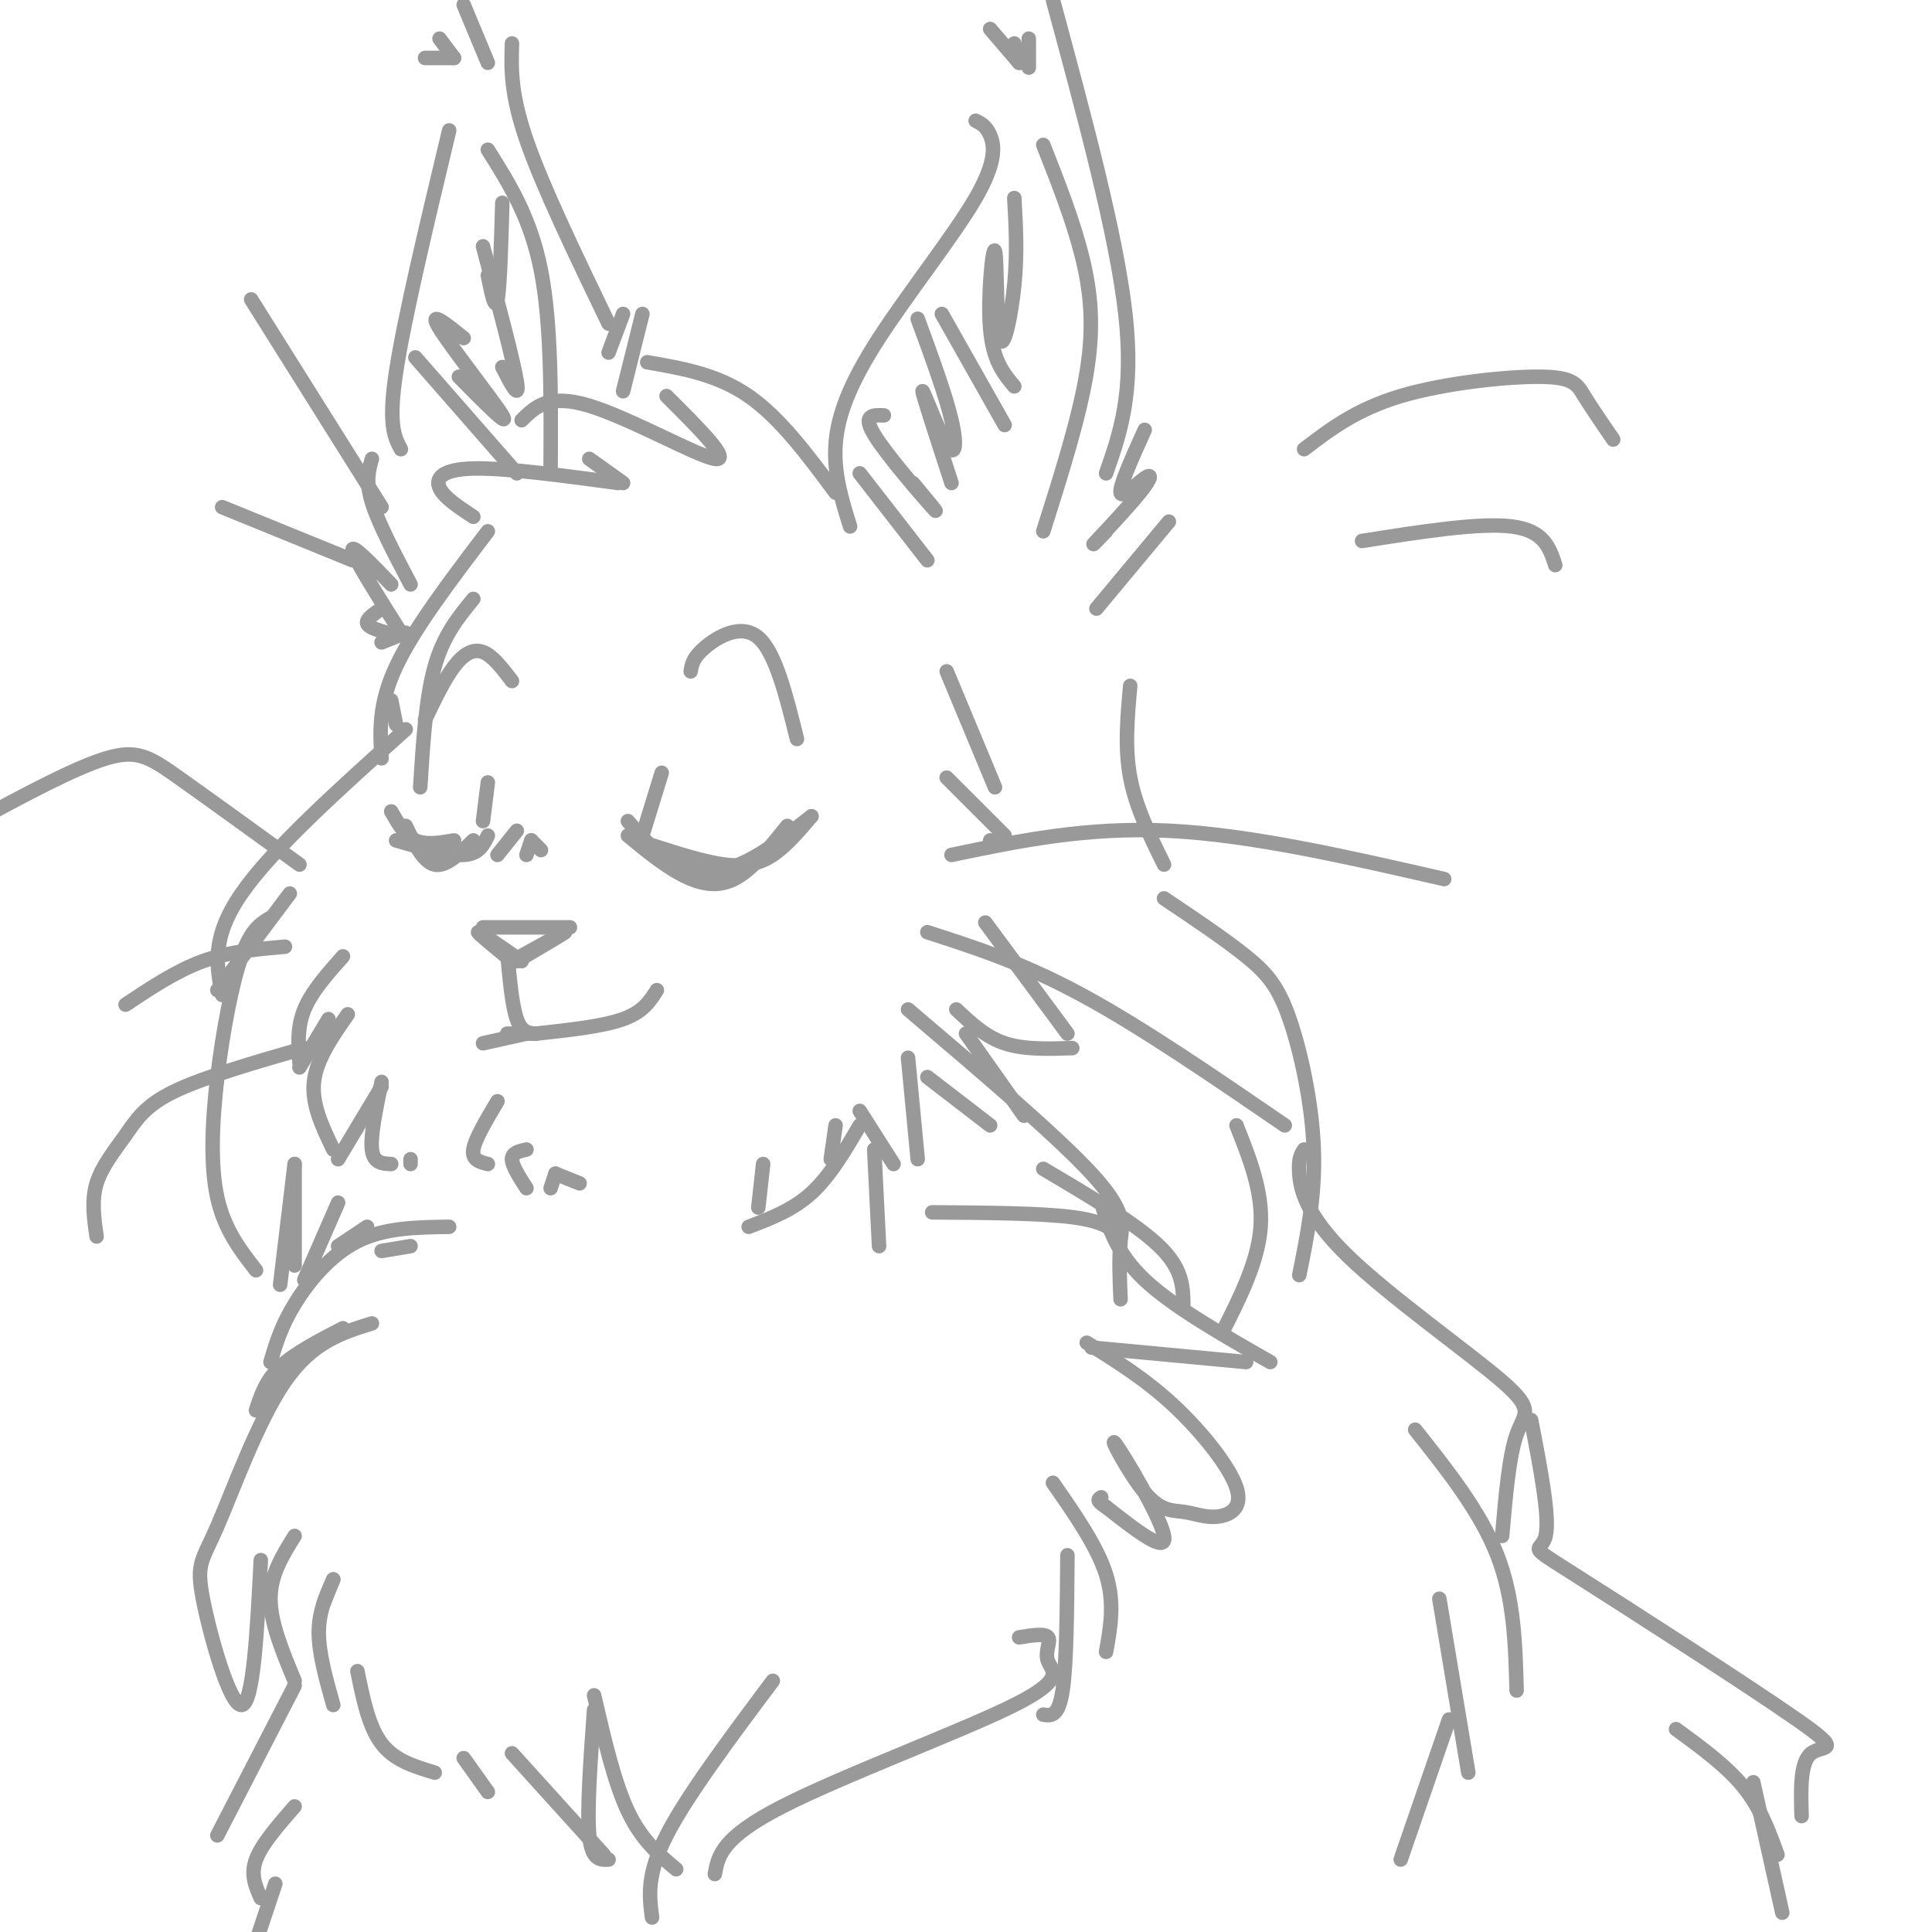 <svg viewBox='0 0 400 400' version='1.1' xmlns='http://www.w3.org/2000/svg' xmlns:xlink='http://www.w3.org/1999/xlink'><g fill='none' stroke='rgb(153,153,153)' stroke-width='3' stroke-linecap='round' stroke-linejoin='round'><path d='M227,126c0.000,0.000 15.000,-18.000 15,-18'/><path d='M229,110c-1.786,1.842 -3.573,3.684 -2,2c1.573,-1.684 6.504,-6.895 9,-10c2.496,-3.105 2.557,-4.105 1,-3c-1.557,1.105 -4.730,4.316 -5,3c-0.270,-1.316 2.365,-7.158 5,-13'/><path d='M229,98c2.917,-8.333 5.833,-16.667 4,-33c-1.833,-16.333 -8.417,-40.667 -15,-65'/><path d='M213,14c0.000,0.000 0.000,-6.000 0,-6'/><path d='M211,13c0.000,0.000 -1.000,-4.000 -1,-4'/><path d='M211,13c0.000,0.000 -6.000,-7.000 -6,-7'/><path d='M202,25c1.078,0.526 2.156,1.053 3,3c0.844,1.947 1.453,5.316 -3,13c-4.453,7.684 -13.968,19.684 -20,29c-6.032,9.316 -8.581,15.947 -9,22c-0.419,6.053 1.290,11.526 3,17'/><path d='M173,102c-5.750,-7.750 -11.500,-15.500 -18,-20c-6.500,-4.500 -13.750,-5.750 -21,-7'/><path d='M138,82c6.800,6.778 13.600,13.556 10,13c-3.600,-0.556 -17.600,-8.444 -26,-11c-8.400,-2.556 -11.200,0.222 -14,3'/><path d='M122,95c0.000,0.000 7.000,5.000 7,5'/><path d='M128,100c-11.733,-1.578 -23.467,-3.156 -30,-3c-6.533,0.156 -7.867,2.044 -7,4c0.867,1.956 3.933,3.978 7,6'/><path d='M129,81c0.000,0.000 4.000,-16.000 4,-16'/><path d='M126,73c0.000,0.000 3.000,-8.000 3,-8'/><path d='M126,67c-6.833,-14.167 -13.667,-28.333 -17,-38c-3.333,-9.667 -3.167,-14.833 -3,-20'/><path d='M101,13c0.000,0.000 -5.000,-12.000 -5,-12'/><path d='M94,12c0.000,0.000 -3.000,-4.000 -3,-4'/><path d='M94,12c0.000,0.000 -6.000,0.000 -6,0'/><path d='M93,27c-4.667,19.500 -9.333,39.000 -11,50c-1.667,11.000 -0.333,13.500 1,16'/><path d='M101,31c4.417,7.000 8.833,14.000 11,25c2.167,11.000 2.083,26.000 2,41'/><path d='M216,30c3.067,7.778 6.133,15.556 8,23c1.867,7.444 2.533,14.556 1,24c-1.533,9.444 -5.267,21.222 -9,33'/><path d='M98,124c-3.083,3.750 -6.167,7.500 -8,14c-1.833,6.500 -2.417,15.750 -3,25'/><path d='M84,151c-13.833,12.417 -27.667,24.833 -34,34c-6.333,9.167 -5.167,15.083 -4,21'/><path d='M45,205c0.000,0.000 15.000,-20.000 15,-20'/><path d='M56,190c-2.018,1.208 -4.036,2.417 -6,8c-1.964,5.583 -3.875,15.542 -5,25c-1.125,9.458 -1.464,18.417 0,25c1.464,6.583 4.732,10.792 8,15'/><path d='M58,266c0.000,0.000 3.000,-25.000 3,-25'/><path d='M61,241c0.000,0.000 0.000,21.000 0,21'/><path d='M63,265c0.000,0.000 7.000,-16.000 7,-16'/><path d='M70,258c0.000,0.000 6.000,-4.000 6,-4'/><path d='M79,259c0.000,0.000 6.000,-1.000 6,-1'/><path d='M234,142c-0.583,6.417 -1.167,12.833 0,19c1.167,6.167 4.083,12.083 7,18'/><path d='M241,186c6.333,4.250 12.667,8.500 17,12c4.333,3.500 6.667,6.250 9,13c2.333,6.750 4.667,17.500 5,27c0.333,9.500 -1.333,17.750 -3,26'/><path d='M256,233c2.750,6.917 5.500,13.833 5,21c-0.500,7.167 -4.250,14.583 -8,22'/><path d='M216,242c9.583,5.667 19.167,11.333 24,16c4.833,4.667 4.917,8.333 5,12'/><path d='M232,256c-1.750,-1.583 -3.500,-3.167 -10,-4c-6.500,-0.833 -17.750,-0.917 -29,-1'/><path d='M106,199c-3.667,-3.000 -7.333,-6.000 -7,-6c0.333,0.000 4.667,3.000 9,6'/><path d='M107,199c5.083,-3.000 10.167,-6.000 10,-6c-0.167,0.000 -5.583,3.000 -11,6'/><path d='M105,197c0.500,5.583 1.000,11.167 2,14c1.000,2.833 2.500,2.917 4,3'/><path d='M109,214c0.000,0.000 -9.000,2.000 -9,2'/><path d='M111,214c6.917,-0.750 13.833,-1.500 18,-3c4.167,-1.500 5.583,-3.750 7,-6'/><path d='M103,228c-2.333,3.917 -4.667,7.833 -5,10c-0.333,2.167 1.333,2.583 3,3'/><path d='M109,238c-1.500,0.333 -3.000,0.667 -3,2c0.000,1.333 1.500,3.667 3,6'/><path d='M115,243c0.000,0.000 -1.000,3.000 -1,3'/><path d='M115,243c0.000,0.000 5.000,2.000 5,2'/><path d='M100,192c0.000,0.000 18.000,0.000 18,0'/><path d='M137,160c0.000,0.000 -4.000,13.000 -4,13'/><path d='M130,170c3.111,3.578 6.222,7.156 10,9c3.778,1.844 8.222,1.956 13,0c4.778,-1.956 9.889,-5.978 15,-10'/><path d='M101,162c0.000,0.000 -1.000,8.000 -1,8'/><path d='M98,174c-2.833,2.750 -5.667,5.500 -8,5c-2.333,-0.500 -4.167,-4.250 -6,-8'/><path d='M107,172c0.000,0.000 -4.000,5.000 -4,5'/><path d='M110,174c0.000,0.000 -1.000,3.000 -1,3'/><path d='M110,174c0.000,0.000 2.000,2.000 2,2'/><path d='M143,139c0.222,-1.422 0.444,-2.844 3,-5c2.556,-2.156 7.444,-5.044 11,-2c3.556,3.044 5.778,12.022 8,21'/><path d='M106,141c-2.000,-2.622 -4.000,-5.244 -6,-6c-2.000,-0.756 -4.000,0.356 -6,3c-2.000,2.644 -4.000,6.822 -6,11'/><path d='M204,191c0.000,0.000 17.000,23.000 17,23'/><path d='M222,217c-5.000,0.167 -10.000,0.333 -14,-1c-4.000,-1.333 -7.000,-4.167 -10,-7'/><path d='M200,214c0.000,0.000 12.000,17.000 12,17'/><path d='M205,233c0.000,0.000 -13.000,-10.000 -13,-10'/><path d='M188,219c0.000,0.000 2.000,21.000 2,21'/><path d='M185,241c0.000,0.000 -7.000,-11.000 -7,-11'/><path d='M173,233c0.000,0.000 -1.000,7.000 -1,7'/><path d='M71,198c-3.250,3.667 -6.500,7.333 -8,11c-1.500,3.667 -1.250,7.333 -1,11'/><path d='M62,221c0.000,0.000 6.000,-10.000 6,-10'/><path d='M72,210c-3.250,4.667 -6.500,9.333 -7,14c-0.500,4.667 1.750,9.333 4,14'/><path d='M70,240c0.000,0.000 9.000,-15.000 9,-15'/><path d='M79,224c-1.167,5.583 -2.333,11.167 -2,14c0.333,2.833 2.167,2.917 4,3'/><path d='M85,241c0.000,0.000 0.000,-1.000 0,-1'/><path d='M205,175c0.000,0.000 0.000,-1.000 0,-1'/><path d='M178,233c-3.083,5.250 -6.167,10.500 -10,14c-3.833,3.500 -8.417,5.250 -13,7'/><path d='M157,250c0.000,0.000 1.000,-9.000 1,-9'/><path d='M93,254c-6.689,0.089 -13.378,0.178 -19,3c-5.622,2.822 -10.178,8.378 -13,13c-2.822,4.622 -3.911,8.311 -5,12'/><path d='M53,292c1.000,-3.083 2.000,-6.167 5,-9c3.000,-2.833 8.000,-5.417 13,-8'/><path d='M77,274c-6.171,1.906 -12.341,3.812 -18,12c-5.659,8.188 -10.805,22.659 -14,30c-3.195,7.341 -4.437,7.553 -3,15c1.437,7.447 5.553,22.128 8,22c2.447,-0.128 3.223,-15.064 4,-30'/><path d='M61,318c-2.500,4.000 -5.000,8.000 -5,13c0.000,5.000 2.500,11.000 5,17'/><path d='M67,332c0.000,0.000 2.000,-5.000 2,-5'/><path d='M69,327c-1.500,3.333 -3.000,6.667 -3,11c0.000,4.333 1.500,9.667 3,15'/><path d='M74,346c1.167,5.750 2.333,11.500 5,15c2.667,3.500 6.833,4.750 11,6'/><path d='M228,249c1.583,5.250 3.167,10.500 9,16c5.833,5.500 15.917,11.250 26,17'/><path d='M258,282c0.000,0.000 -32.000,-3.000 -32,-3'/><path d='M225,278c6.059,3.760 12.118,7.519 18,13c5.882,5.481 11.587,12.683 13,17c1.413,4.317 -1.467,5.750 -4,6c-2.533,0.250 -4.720,-0.685 -7,-1c-2.280,-0.315 -4.652,-0.012 -8,-4c-3.348,-3.988 -7.671,-12.266 -6,-10c1.671,2.266 9.334,15.076 10,19c0.666,3.924 -5.667,-1.038 -12,-6'/><path d='M229,312c-2.167,-1.333 -1.583,-1.667 -1,-2'/><path d='M218,307c4.583,6.583 9.167,13.167 11,19c1.833,5.833 0.917,10.917 0,16'/><path d='M221,322c-0.083,11.250 -0.167,22.500 -1,28c-0.833,5.500 -2.417,5.250 -4,5'/><path d='M211,339c2.684,-0.439 5.368,-0.877 6,0c0.632,0.877 -0.789,3.070 0,5c0.789,1.930 3.789,3.596 -7,9c-10.789,5.404 -35.368,14.544 -48,21c-12.632,6.456 -13.316,10.228 -14,14'/><path d='M160,348c-8.917,11.917 -17.833,23.833 -22,32c-4.167,8.167 -3.583,12.583 -3,17'/><path d='M140,387c-3.583,-3.000 -7.167,-6.000 -10,-12c-2.833,-6.000 -4.917,-15.000 -7,-24'/><path d='M123,354c-0.750,10.417 -1.500,20.833 -1,26c0.500,5.167 2.250,5.083 4,5'/><path d='M125,384c0.000,0.000 -19.000,-21.000 -19,-21'/><path d='M101,371c0.000,0.000 -5.000,-7.000 -5,-7'/><path d='M270,238c-0.614,0.922 -1.228,1.844 -1,5c0.228,3.156 1.298,8.547 10,17c8.702,8.453 25.035,19.968 32,26c6.965,6.032 4.561,6.581 3,11c-1.561,4.419 -2.281,12.710 -3,21'/><path d='M293,296c6.750,8.500 13.500,17.000 17,26c3.500,9.000 3.750,18.500 4,28'/><path d='M298,331c0.000,0.000 6.000,36.000 6,36'/><path d='M300,356c0.000,0.000 -10.000,29.000 -10,29'/><path d='M317,294c1.955,10.112 3.911,20.223 3,24c-0.911,3.777 -4.687,1.219 6,8c10.687,6.781 35.839,22.903 46,30c10.161,7.097 5.332,5.171 3,7c-2.332,1.829 -2.166,7.415 -2,13'/><path d='M347,358c5.250,3.833 10.500,7.667 14,12c3.500,4.333 5.250,9.167 7,14'/><path d='M363,369c0.000,0.000 6.000,27.000 6,27'/><path d='M61,349c0.000,0.000 -16.000,31.000 -16,31'/><path d='M61,374c-3.417,3.917 -6.833,7.833 -8,11c-1.167,3.167 -0.083,5.583 1,8'/><path d='M57,390c0.000,0.000 -6.000,18.000 -6,18'/><path d='M197,177c14.000,-2.917 28.000,-5.833 45,-5c17.000,0.833 37.000,5.417 57,10'/><path d='M192,193c9.833,3.167 19.667,6.333 32,13c12.333,6.667 27.167,16.833 42,27'/><path d='M188,209c15.378,13.067 30.756,26.133 38,34c7.244,7.867 6.356,10.533 6,14c-0.356,3.467 -0.178,7.733 0,12'/><path d='M181,238c0.000,0.000 1.000,20.000 1,20'/><path d='M62,179c-9.489,-6.867 -18.978,-13.733 -25,-18c-6.022,-4.267 -8.578,-5.933 -15,-4c-6.422,1.933 -16.711,7.467 -27,13'/><path d='M59,196c-5.750,0.500 -11.500,1.000 -17,3c-5.500,2.000 -10.750,5.500 -16,9'/><path d='M63,217c-10.458,3.018 -20.917,6.036 -27,9c-6.083,2.964 -7.792,5.875 -10,9c-2.208,3.125 -4.917,6.464 -6,10c-1.083,3.536 -0.542,7.268 0,11'/><path d='M79,105c0.000,0.000 -27.000,-43.000 -27,-43'/><path d='M73,116c0.000,0.000 -27.000,-11.000 -27,-11'/><path d='M270,93c5.405,-4.131 10.810,-8.262 20,-11c9.190,-2.738 22.167,-4.083 29,-4c6.833,0.083 7.524,1.595 9,4c1.476,2.405 3.738,5.702 6,9'/><path d='M282,112c12.167,-1.917 24.333,-3.833 31,-3c6.667,0.833 7.833,4.417 9,8'/><path d='M130,173c3.667,3.022 7.333,6.044 11,8c3.667,1.956 7.333,2.844 11,1c3.667,-1.844 7.333,-6.422 11,-11'/><path d='M168,169c-2.600,3.067 -5.200,6.133 -8,8c-2.800,1.867 -5.800,2.533 -10,2c-4.200,-0.533 -9.600,-2.267 -15,-4'/><path d='M101,173c-0.917,1.917 -1.833,3.833 -5,4c-3.167,0.167 -8.583,-1.417 -14,-3'/><path d='M81,168c1.417,2.500 2.833,5.000 5,6c2.167,1.000 5.083,0.500 8,0'/><path d='M105,214c0.000,0.000 6.000,0.000 6,0'/><path d='M196,139c0.000,0.000 10.000,24.000 10,24'/><path d='M196,161c0.000,0.000 12.000,12.000 12,12'/><path d='M192,116c0.000,0.000 -14.000,-18.000 -14,-18'/><path d='M189,100c3.067,3.689 6.133,7.378 4,5c-2.133,-2.378 -9.467,-10.822 -12,-15c-2.533,-4.178 -0.267,-4.089 2,-4'/><path d='M197,100c-3.030,-9.298 -6.060,-18.595 -6,-19c0.060,-0.405 3.208,8.083 5,11c1.792,2.917 2.226,0.262 1,-5c-1.226,-5.262 -4.113,-13.131 -7,-21'/><path d='M195,65c0.000,0.000 13.000,23.000 13,23'/><path d='M210,80c-2.220,-2.656 -4.440,-5.311 -5,-12c-0.560,-6.689 0.541,-17.411 1,-16c0.459,1.411 0.278,14.957 1,18c0.722,3.043 2.349,-4.416 3,-11c0.651,-6.584 0.325,-12.292 0,-18'/><path d='M107,98c0.000,0.000 -21.000,-24.000 -21,-24'/><path d='M95,78c5.356,5.422 10.711,10.844 9,8c-1.711,-2.844 -10.489,-13.956 -13,-18c-2.511,-4.044 1.244,-1.022 5,2'/><path d='M104,76c1.833,3.583 3.667,7.167 3,3c-0.667,-4.167 -3.833,-16.083 -7,-28'/><path d='M101,57c0.750,3.750 1.500,7.500 2,5c0.500,-2.500 0.750,-11.250 1,-20'/><path d='M77,95c-0.667,2.333 -1.333,4.667 0,9c1.333,4.333 4.667,10.667 8,17'/><path d='M81,121c-4.167,-4.333 -8.333,-8.667 -8,-7c0.333,1.667 5.167,9.333 10,17'/><path d='M79,126c-1.583,1.083 -3.167,2.167 -3,3c0.167,0.833 2.083,1.417 4,2'/><path d='M84,131c0.000,0.000 -5.000,2.000 -5,2'/><path d='M101,110c-7.667,10.083 -15.333,20.167 -19,28c-3.667,7.833 -3.333,13.417 -3,19'/><path d='M81,145c0.000,0.000 1.000,5.000 1,5'/></g>
</svg>